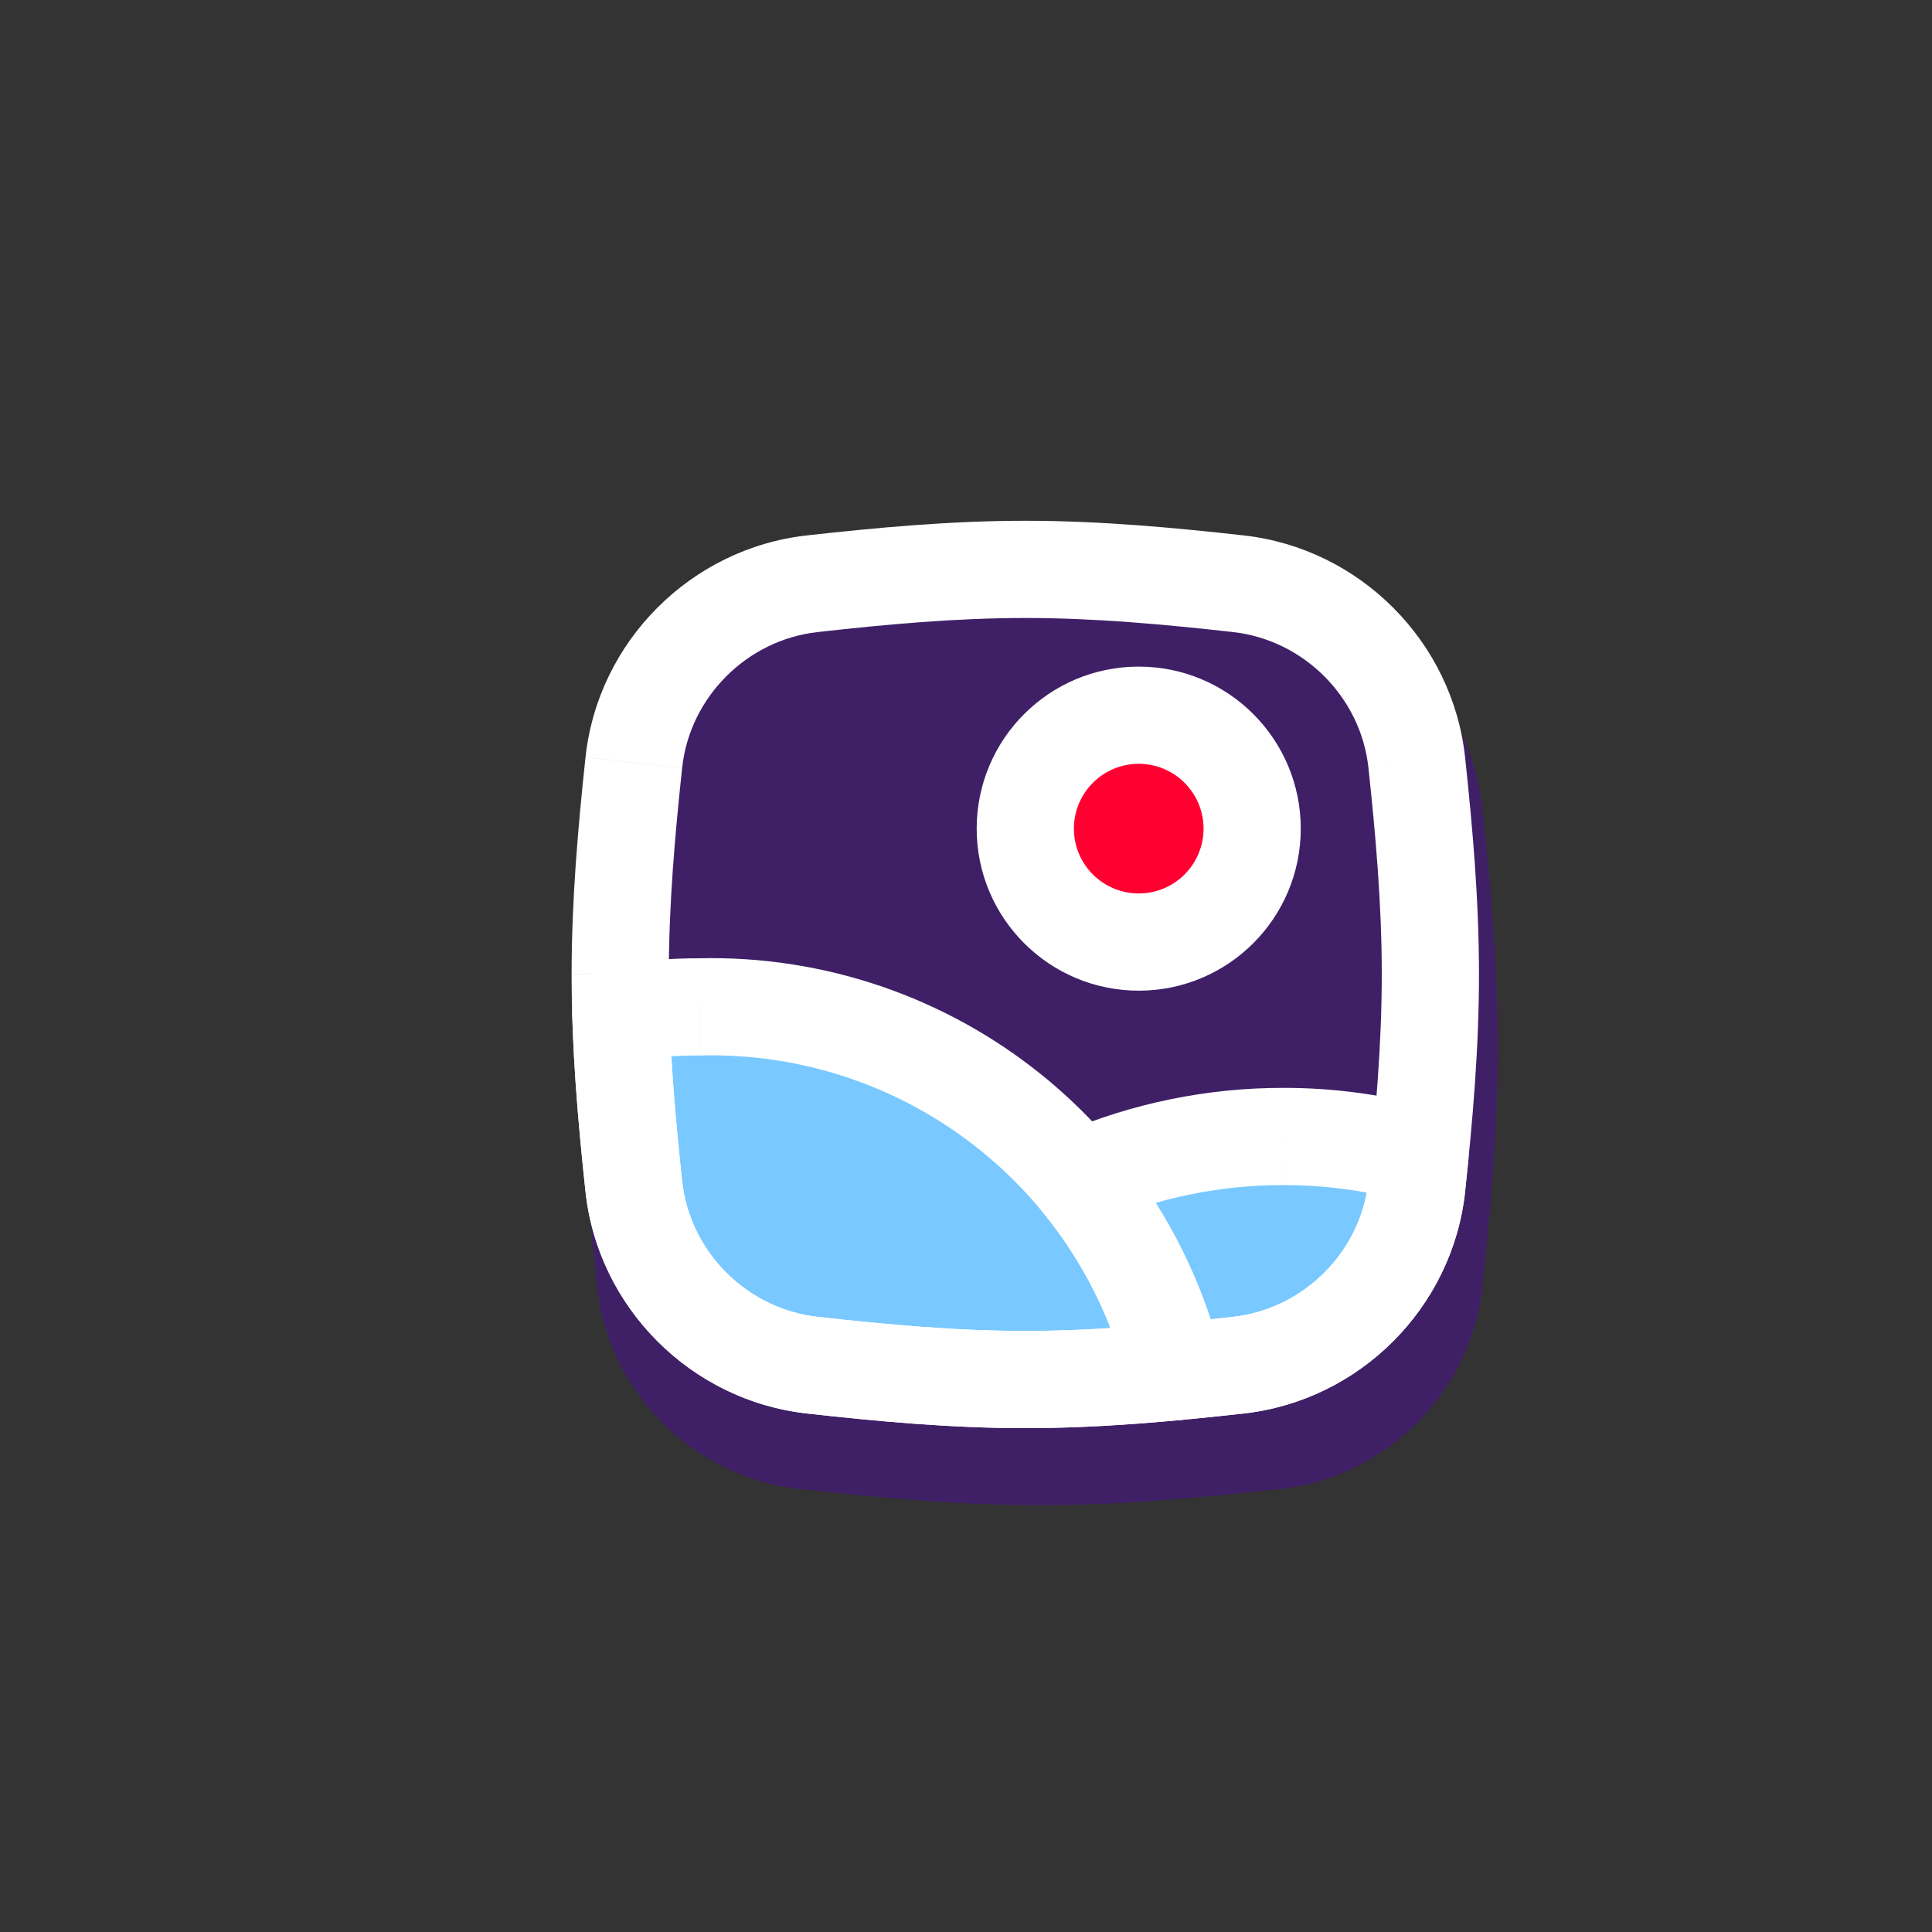 <?xml version="1.0" encoding="UTF-8"?> <svg xmlns="http://www.w3.org/2000/svg" id="Layer_1" data-name="Layer 1" viewBox="0 0 600 600"><rect x="0" y="0" width="600" height="600" fill="#333333" stroke="none"/><defs><style> .cls-1 { fill: #ff0031; } .cls-2 { fill: #79c8ff; } .cls-3 { fill: #fff; } .cls-4 { fill: #3f2067; } </style></defs><path class="cls-4" d="M185.42,399.6c3.51,32.79,29.88,59.16,62.65,62.81,24.34,2.71,49.33,5.04,74.82,5.04s50.47-2.33,74.82-5.04c32.77-3.65,59.14-30.02,62.65-62.81,2.59-24.2,4.78-49.05,4.78-74.39s-2.19-50.18-4.78-74.39c-3.51-32.79-29.88-59.16-62.65-62.81-24.34-2.71-49.33-5.04-74.82-5.04s-50.47,2.33-74.82,5.04c-32.77,3.65-59.14,30.02-62.65,62.81-2.59,24.2-4.78,49.05-4.78,74.39s2.19,50.18,4.78,74.39Z"></path><g><path class="cls-1" d="M346.52,293.63c19.45,0,35.22-15.77,35.22-35.22s-15.77-35.22-35.22-35.22-35.22,15.77-35.22,35.22,15.77,35.22,35.22,35.22Z"></path><path class="cls-2" d="M245.13,425.04c-28.98-3.23-52.31-26.55-55.41-55.55-1.88-17.59-3.52-35.56-4.05-53.84,8.2-1.27,16.48-1.9,24.78-1.88,35.11-.79,69.37,10.91,96.65,33.03,25.3,20.52,43.08,48.75,50.7,80.28-15.26,1.42-30.78,2.43-46.51,2.43-22.54,0-44.64-2.06-66.17-4.46Z"></path><path class="cls-2" d="M357.8,427.07c6.6-.62,13.16-1.31,19.66-2.03,28.98-3.23,52.31-26.55,55.41-55.55.34-3.22.68-6.45,1-9.7-13.75-3.84-27.97-5.78-42.27-5.77-21.66-.05-43.1,4.34-63,12.88v1.34c13.95,17.11,23.97,37.19,29.2,58.84Z"></path><g><path class="cls-3" d="M253.92,408.96c-21.98-2.45-39.72-20.23-42.07-42.15l-30.02,3.21c3.86,36.07,32.76,64.94,68.75,68.95l3.34-30.01ZM250.58,166.28c-35.99,4.01-64.89,32.87-68.75,68.95l30.02,3.21c2.35-21.92,20.09-39.7,42.07-42.15l-3.34-30.01ZM386.26,438.97c35.99-4.01,64.89-32.87,68.75-68.95l-30.02-3.21c-2.35,21.92-20.09,39.7-42.07,42.15l3.34,30.01ZM455,235.23c-3.86-36.07-32.76-64.94-68.75-68.95l-3.34,30.01c21.98,2.45,39.72,20.23,42.07,42.15l30.02-3.21ZM177.52,302.63c0,23.23,2,45.84,4.31,67.4l30.02-3.21c-2.28-21.26-4.14-42.6-4.14-64.18h-30.19ZM181.83,235.23c-2.31,21.55-4.31,44.17-4.31,67.4h30.19c0-21.58,1.86-42.92,4.14-64.18l-30.02-3.21ZM253.92,196.29c21.4-2.39,42.83-4.37,64.5-4.37v-30.19c-23.4,0-46.18,2.14-67.84,4.55l3.34,30.01ZM318.42,191.92c21.67,0,43.1,1.98,64.5,4.37l3.34-30.01c-21.66-2.41-44.44-4.55-67.84-4.55v30.19ZM459.31,302.63c0-23.23-2-45.84-4.31-67.4l-30.02,3.21c2.28,21.26,4.14,42.6,4.14,64.18h30.19ZM455,370.02c2.31-21.55,4.31-44.17,4.31-67.4h-30.19c0,21.58-1.86,42.92-4.14,64.18l30.02,3.21ZM382.91,408.96c-21.4,2.39-42.83,4.37-64.5,4.37v30.19c23.4,0,46.18-2.14,67.84-4.55l-3.34-30.01ZM318.42,413.33c-21.67,0-43.1-1.98-64.5-4.37l-3.34,30.01c21.66,2.41,44.44,4.55,67.84,4.55v-30.19ZM196.84,368.41l15.01-1.61-15.01,1.61ZM252.25,423.96l1.67-15-1.67,15ZM196.84,236.84l15.01,1.61-15.01-1.61ZM252.25,181.29l-1.67-15,1.67,15ZM439.99,368.41l-15.01-1.61,15.01,1.61ZM384.59,423.96l-1.67-15,1.67,15ZM384.59,181.29l1.67-15-1.67,15ZM439.99,236.84l-15.01,1.61,15.01-1.61Z"></path><path class="cls-3" d="M353.64,237.21c11.12,0,20.13,9.01,20.13,20.13h30.19c0-27.79-22.53-50.32-50.32-50.32v30.19ZM333.51,257.34c0-11.12,9.01-20.13,20.13-20.13v-30.19c-27.79,0-50.32,22.53-50.32,50.32h30.19ZM353.64,277.47c-11.12,0-20.13-9.01-20.13-20.13h-30.19c0,27.79,22.53,50.32,50.32,50.32v-30.19ZM373.77,257.34c0,11.12-9.01,20.13-20.13,20.13v30.19c27.79,0,50.32-22.53,50.32-50.32h-30.19Z"></path><path class="cls-3" d="M318.42,413.33c-21.67,0-43.1-1.98-64.49-4.37l-3.35,30.01c21.66,2.41,44.44,4.55,67.84,4.55v-30.19ZM363.52,410.97c-14.99,1.4-30,2.36-45.1,2.36v30.19c16.36,0,32.37-1.04,47.91-2.49l-2.8-30.06ZM304.72,357.45c22.72,18.42,38.69,43.78,45.53,72.09l29.35-7.09c-8.39-34.74-27.98-65.85-55.86-88.46l-19.02,23.45ZM217.92,327.78c31.54-.71,62.3,9.8,86.8,29.67l19.02-23.45c-30.06-24.38-67.81-37.28-106.5-36.4l.68,30.18ZM195.11,329.49c7.42-1.15,14.91-1.72,22.42-1.7l.08-30.19c-9.09-.02-18.17.66-27.14,2.06l4.64,29.83ZM211.85,366.81c-1.87-17.46-3.46-34.98-3.97-52.67l-30.18.87c.54,18.87,2.23,37.3,4.13,55.02l30.02-3.21ZM253.92,408.96c-21.98-2.45-39.72-20.23-42.07-42.15l-30.02,3.21c3.86,36.07,32.76,64.94,68.75,68.95l3.35-30.01ZM364.92,426l1.4,15.03c4.36-.41,8.33-2.69,10.88-6.26,2.55-3.56,3.42-8.06,2.39-12.32l-14.67,3.55ZM314.23,345.72l-9.51,11.73,9.51-11.73ZM217.58,312.69l-.04,15.1c.13,0,.25,0,.38,0l-.34-15.09ZM192.79,314.57l-2.32-14.92c-7.52,1.17-12.99,7.75-12.77,15.35l15.09-.43ZM196.84,368.42l15.01-1.61-15.01,1.61ZM252.25,423.97l-1.67,15,1.67-15Z"></path><path class="cls-3" d="M324.03,376.7c12.53,15.36,21.52,33.4,26.22,52.84l29.35-7.09c-5.76-23.85-16.8-45.98-32.17-64.83l-23.4,19.08ZM320.63,365.83v1.34h30.19v-1.34h-30.19ZM398.76,337.85c-23.72-.05-47.19,4.75-68.99,14.11l11.91,27.74c18.01-7.73,37.41-11.7,57.01-11.66l.07-30.19ZM445.05,344.18c-15.07-4.2-30.66-6.34-46.33-6.33l.02,30.19c12.92,0,25.78,1.75,38.2,5.22l8.11-29.08ZM455,370.02c.35-3.25.69-6.52,1.02-9.81l-30.04-2.99c-.32,3.2-.65,6.39-.99,9.59l30.02,3.21ZM386.26,438.97c35.99-4.01,64.89-32.87,68.75-68.95l-30.02-3.21c-2.35,21.92-20.09,39.7-42.07,42.15l3.34,30.01ZM366.32,441.03c6.72-.63,13.38-1.33,19.93-2.06l-3.34-30.01c-6.45.72-12.91,1.4-19.39,2.01l2.8,30.06ZM335.73,367.16h-15.1c0,3.48,1.2,6.85,3.4,9.54l11.7-9.54ZM335.73,365.83l-5.96-13.87c-5.55,2.38-9.14,7.84-9.14,13.87h15.1ZM398.73,352.95l-.03,15.1h.04v-15.1ZM441,358.72l15.02,1.5c.73-7.3-3.9-14.07-10.97-16.04l-4.06,14.54ZM439.99,368.41l-15.01-1.61,15.01,1.61ZM384.58,423.96l-1.67-15,1.67,15ZM364.92,426l-14.67,3.54c1.76,7.29,8.61,12.18,16.07,11.49l-1.4-15.03Z"></path></g></g></svg> 